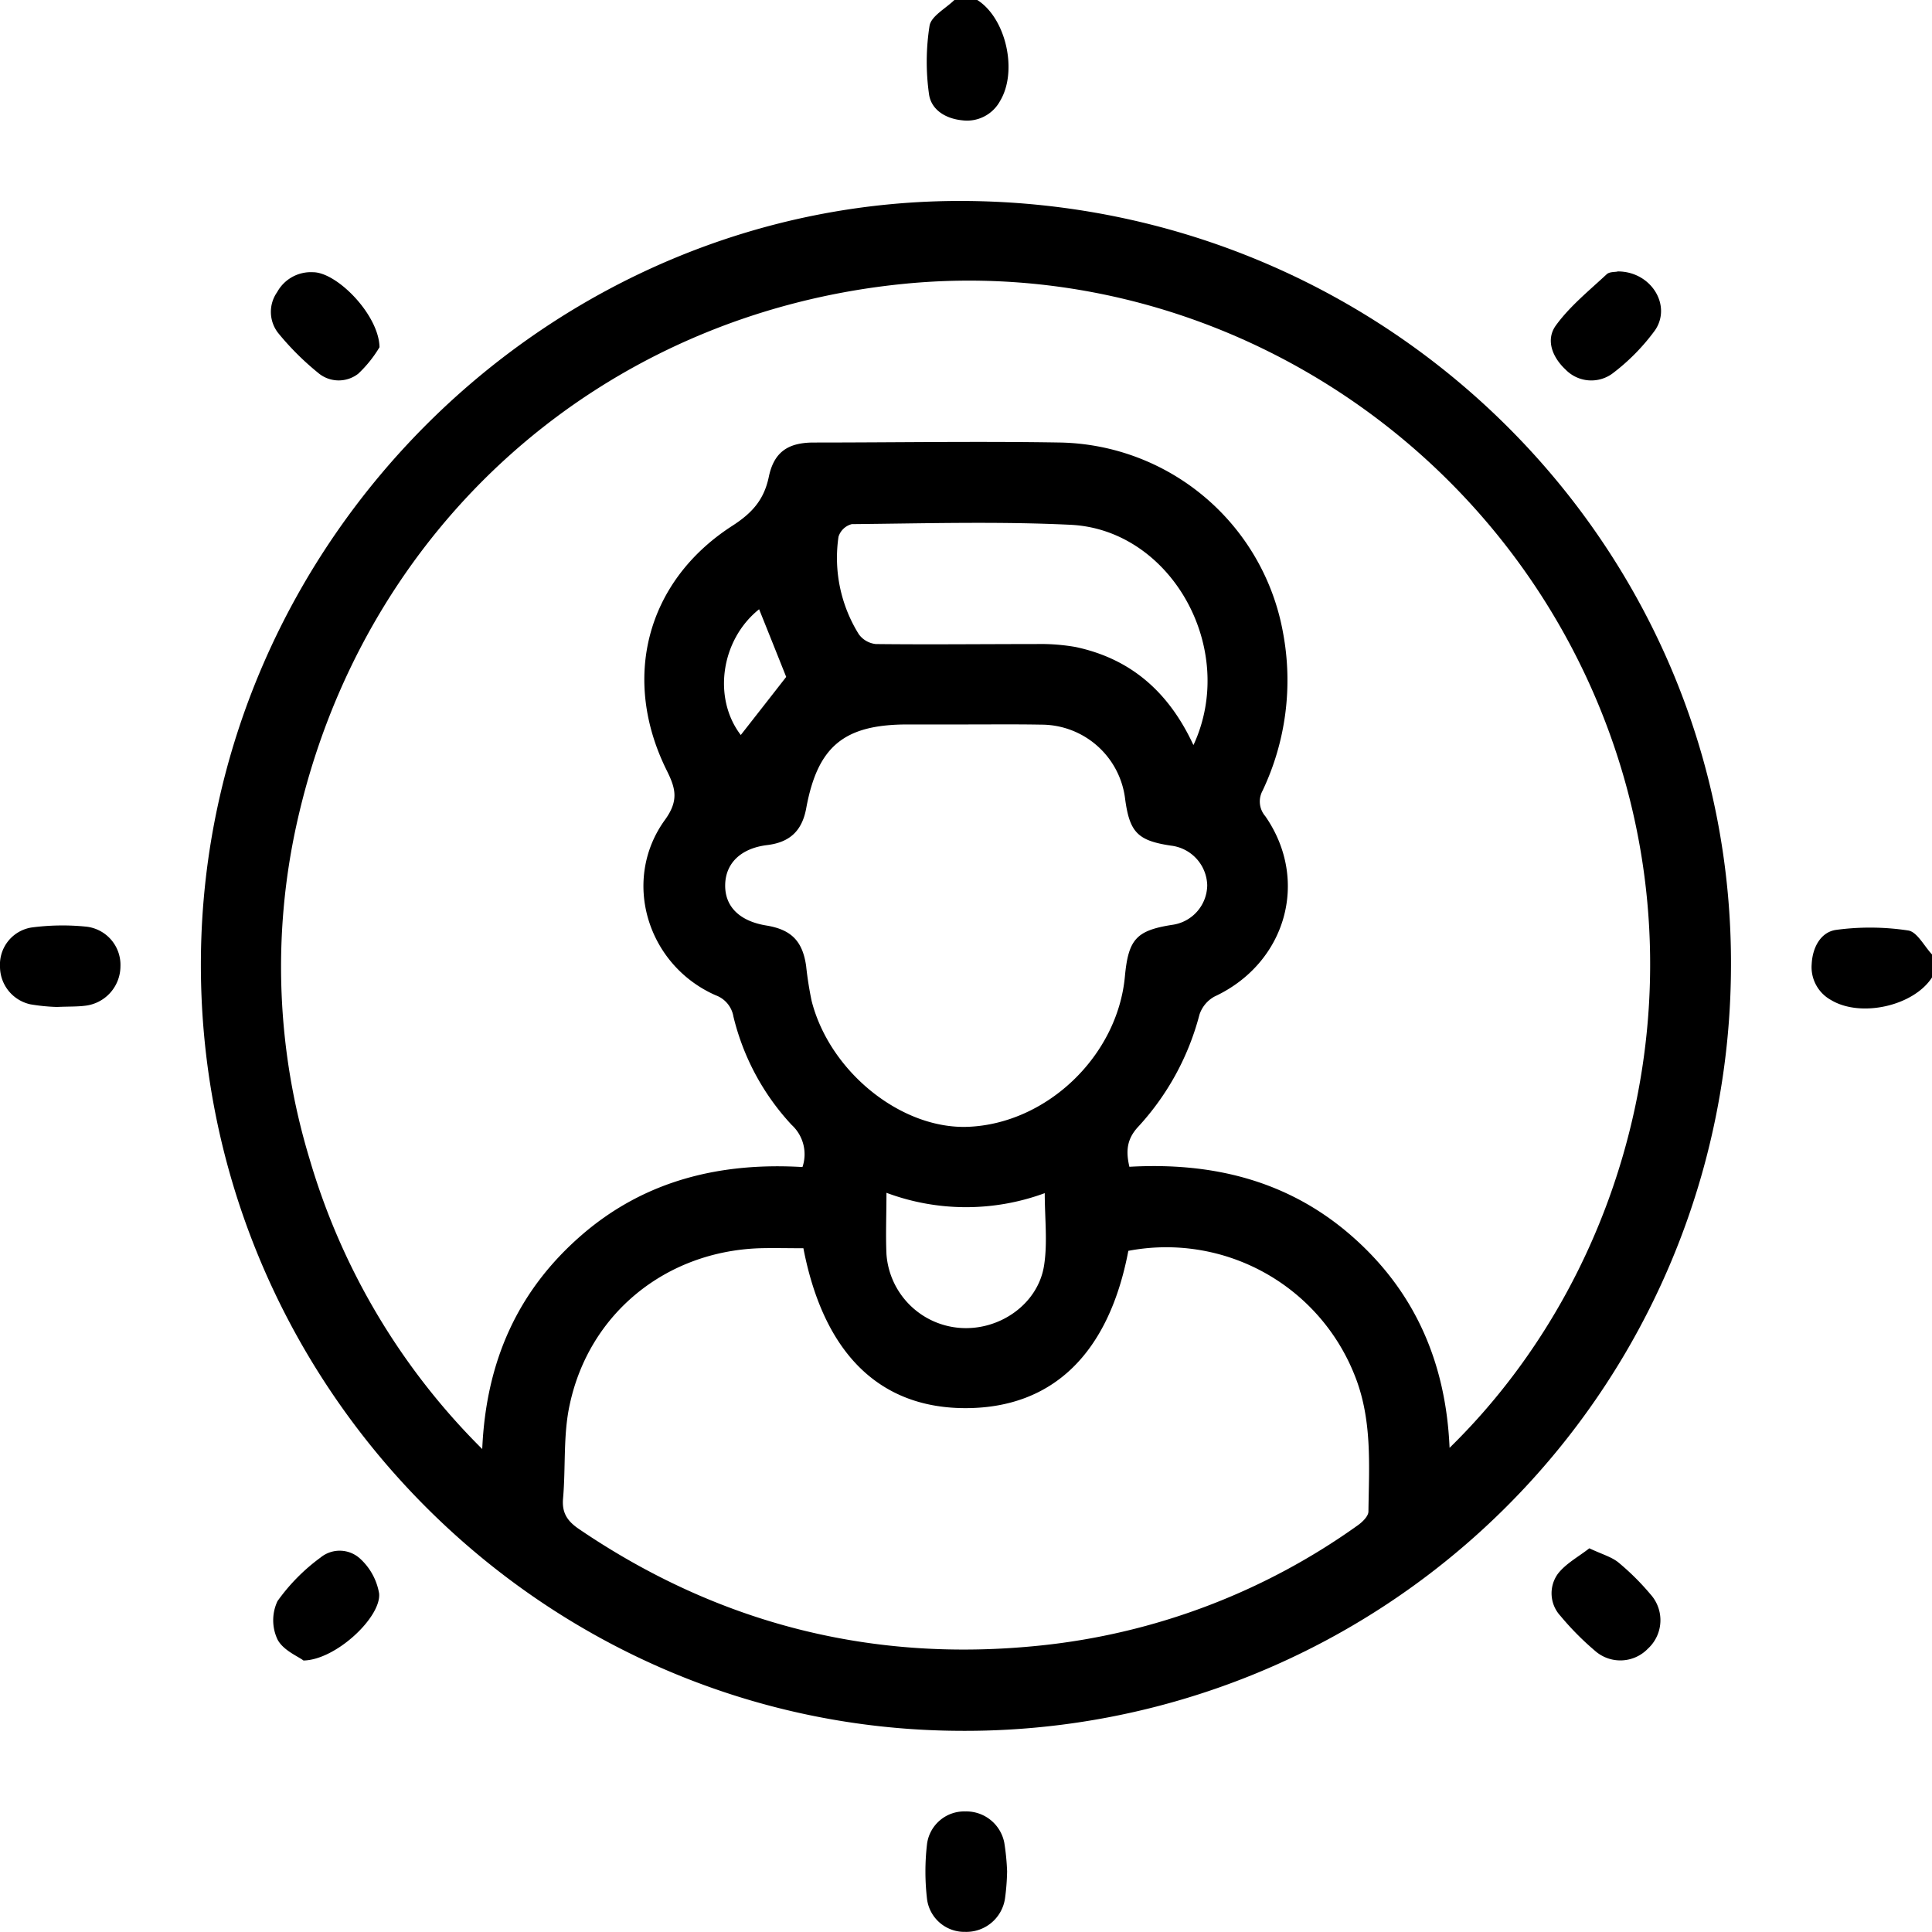 <svg xmlns="http://www.w3.org/2000/svg" viewBox="0 0 290.98 290.93"><g id="Capa_2" data-name="Capa 2"><g id="Capa_1-2" data-name="Capa 1"><path d="M147.19,0c4.31,2.72,6.14,10.71,3.43,15.21a5.66,5.66,0,0,1-5.7,2.91c-2.45-.24-4.66-1.54-5-3.93A34.92,34.92,0,0,1,140,3.88c.25-1.46,2.43-2.6,3.74-3.88Z"/><path d="M291,147.18c-2.73,4.31-10.72,6.14-15.22,3.44a5.66,5.66,0,0,1-2.92-5.43c.12-2.47,1.34-4.81,3.68-5.14a38.29,38.29,0,0,1,10.85.09c1.35.2,2.41,2.36,3.61,3.63Z"/><path d="M145.6,30.27c64.14.57,115.7,52.48,115.1,115.86A115.36,115.36,0,0,1,144.33,260.68C81,260.28,29.62,207.79,30.26,144.13,30.89,81.3,83.15,29.71,145.6,30.27Zm72.72,187.79c28.05-27.42,39.27-72.46,22-112.94-17.63-41.31-60.1-66.69-104.08-62.38-45.6,4.47-81.74,36.54-91.61,81.59a99.65,99.65,0,0,0,2,50.24,101.89,101.89,0,0,0,26,43.67C73.2,205,78,194.33,87.62,186s21.07-10.95,33.24-10.23a6,6,0,0,0-1.63-6.35,36.51,36.51,0,0,1-8.77-16.32,4.14,4.14,0,0,0-2.67-3.2c-10.34-4.55-14.22-17.34-7.64-26.42,2.13-2.94,1.59-4.78.27-7.44-6.88-13.83-3.07-28.46,9.8-36.8,3-1.92,4.84-3.91,5.57-7.42.78-3.74,2.89-5.16,6.74-5.17,12.41,0,24.82-.21,37.22,0a34.81,34.81,0,0,1,33.49,28.65,38.78,38.78,0,0,1-3.09,23.8,3.38,3.38,0,0,0,.41,3.82c6.73,9.67,3.12,22.16-7.64,27.17a4.81,4.81,0,0,0-2.27,2.73,39.67,39.67,0,0,1-9.14,16.79c-1.74,1.83-2,3.61-1.41,6.12,12.37-.7,23.74,2,33.28,10.25S217.77,205,218.32,218.06ZM121,188c-2.29,0-4.46-.06-6.62,0-14.09.49-25.65,9.8-28.58,23.58-1,4.57-.58,9.41-1,14.12-.19,2.18.67,3.42,2.43,4.61,21,14.26,44.2,20.16,69.49,17.52a99.82,99.82,0,0,0,47.76-18.09c.7-.49,1.61-1.37,1.62-2.08.09-7,.62-14-2.16-20.74a30.51,30.51,0,0,0-34-18.53C167,203.85,158.58,212,145.6,212.08S124.09,204,121,188Zm24.53-78.89h-8.81c-9.61,0-13.58,3.28-15.3,12.65-.63,3.38-2.47,5.11-5.89,5.52-3.92.48-6.26,2.71-6.31,6s2.2,5.46,6.19,6.11c3.75.61,5.46,2.33,6,6.08a52.57,52.57,0,0,0,.84,5.32c2.75,10.69,13.54,19.32,23.56,18.92,11.86-.48,22.49-10.67,23.61-22.62.52-5.62,1.72-6.94,7.07-7.79a6.09,6.09,0,0,0,5.33-6,6.18,6.18,0,0,0-5.47-5.94c-5-.75-6.21-2-6.89-7a12.72,12.72,0,0,0-12.6-11.22C153.06,109.07,149.27,109.11,145.48,109.11Zm34.24,3.06c6.67-14.45-3.37-32.4-18.53-33.13-11-.53-22-.2-32.95-.1a2.84,2.84,0,0,0-2,1.89,21.75,21.75,0,0,0,3.06,14.7A3.63,3.63,0,0,0,131.9,97c8,.09,16.1,0,24.15,0a30.77,30.77,0,0,1,5.92.44C170.26,99.19,176,104.17,179.72,112.17Zm-46.26,67.46c0,3.4-.13,6.33,0,9.25a12,12,0,0,0,11,11.11c6,.49,11.84-3.58,12.74-9.41.54-3.47.1-7.09.1-10.88A34.28,34.28,0,0,1,133.46,179.63ZM114.33,91.76c-5.79,4.63-7,13.41-2.76,18.94,2.28-2.91,4.59-5.86,6.84-8.75C117.1,98.67,115.74,95.26,114.33,91.76Z"/><path d="M8.57,151.66a28.86,28.86,0,0,1-4-.4A5.82,5.82,0,0,1,0,145.57a5.65,5.65,0,0,1,4.69-5.87,35.35,35.35,0,0,1,8.16-.15,5.79,5.79,0,0,1,5.29,6,6,6,0,0,1-5.37,5.93C11.56,151.63,10.32,151.58,8.57,151.66Z"/><path d="M151.68,281.85a34.14,34.14,0,0,1-.32,4.11,5.89,5.89,0,0,1-6,5,5.67,5.67,0,0,1-5.73-4.87,35.57,35.57,0,0,1,0-8.44,5.65,5.65,0,0,1,5.76-4.83,5.83,5.83,0,0,1,5.87,4.73A35.24,35.24,0,0,1,151.68,281.85Z"/><path d="M45.71,250.09c-.83-.63-3.08-1.54-3.92-3.18a6.78,6.78,0,0,1,0-5.76,28.88,28.88,0,0,1,6.49-6.57,4.55,4.55,0,0,1,6,.21A9.18,9.18,0,0,1,57.1,240C57.43,243.55,50.6,250,45.71,250.09Z"/><path d="M243.66,40.88c5,0,8.15,5.09,5.62,8.84a31.22,31.22,0,0,1-6.5,6.59,5.4,5.4,0,0,1-7-.66c-2-1.87-3-4.48-1.46-6.62,2.1-2.9,5-5.24,7.65-7.71C242.42,40.88,243.37,41,243.66,40.88Z"/><path d="M57.16,52.29a18.46,18.46,0,0,1-3.21,4,4.79,4.79,0,0,1-6.09-.18,41.23,41.23,0,0,1-6-6A5.16,5.16,0,0,1,41.74,44a5.79,5.79,0,0,1,5.41-3C50.75,41,57.06,47.41,57.16,52.29Z"/><path d="M239.37,233.19c1.93.91,3.35,1.29,4.39,2.14a37.61,37.61,0,0,1,4.82,4.79,5.82,5.82,0,0,1-.39,8.19,5.76,5.76,0,0,1-8,.29,42.57,42.57,0,0,1-5.17-5.23,5,5,0,0,1-.4-6.32C235.84,235.46,237.79,234.44,239.37,233.19Z"/></g></g></svg>